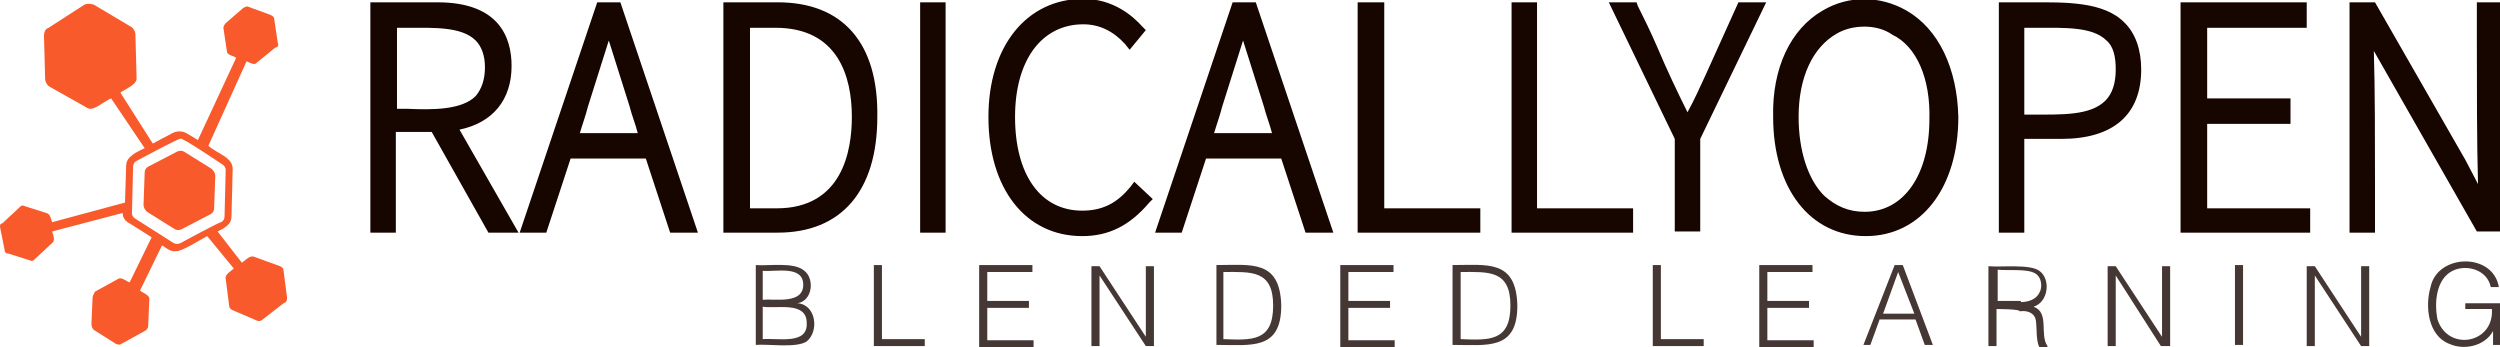 <?xml version="1.0" encoding="UTF-8"?> <svg xmlns="http://www.w3.org/2000/svg" width="216" height="30" viewBox="0 0 216 30" fill="none"><g clip-path="url(#clip0_4008_898)"><path d="M44.2 5.7C44.2 3.2 43.1 0.2 37.8 0.2H32V20.1H34.2V11.4H37.3L42.2 20.1H44.8L39.7 11.2C42.6 10.6 44.2 8.6 44.2 5.7ZM34.3 2.4H35.4C37.5 2.4 39.9 2.3 41.1 3.5C41.6 4 41.9 4.8 41.9 5.8C41.9 6.9 41.6 7.7 41.1 8.3C39.9 9.5 37.4 9.5 35.2 9.4H34.3V2.4ZM51.6 0.2L44.9 20.1H47.2L49.3 13.7H55.8L57.9 20.1H60.3L53.6 0.2H51.6ZM50.1 11.5C50.3 10.8 50.6 10 50.8 9.2L52.6 3.5L54.4 9.2C54.6 10 54.9 10.7 55.1 11.5H50.1ZM67.2 0.2H62.5V20.1H67.2C72.7 20.1 75.8 16.5 75.8 10.1C75.9 3.7 72.8 0.2 67.2 0.2ZM73.6 10.1C73.6 13 72.8 18 67.1 18H64.8V2.4H67C72.4 2.4 73.6 6.6 73.6 10.1ZM79.5 0.2H81.7V20.1H79.5V0.2ZM97.7 16.1C96.5 17.6 95.2 18.2 93.5 18.2C89.9 18.2 87.7 15.1 87.7 10.1C87.7 5.2 90 2.1 93.6 2.1C95 2.1 96.2 2.7 97.2 3.8L97.6 4.3L99 2.6L98.7 2.3C97.9 1.4 96.2 -0.1 93.6 -0.1C88.7 -0.1 85.4 4 85.4 10.1C85.4 16.3 88.6 20.4 93.5 20.4C95.8 20.4 97.6 19.5 99.3 17.5L99.6 17.2L98 15.7L97.7 16.1ZM106.5 0.2L99.8 20.1H102.1L104.2 13.7H110.7L112.8 20.1H115.2L108.5 0.2H106.5ZM104.9 11.5C105.1 10.8 105.4 10 105.6 9.2L107.4 3.5L109.2 9.2C109.4 10 109.7 10.7 109.9 11.5H104.9ZM119.6 0.2H117.3V20.1H127.9V18H119.6V0.2ZM132.8 0.2H130.6V20.1H141.1V18H132.8V0.2ZM147.4 6.4C146.9 7.5 146.4 8.6 145.8 9.7C145 8.1 144 6 143.2 4.1C142.6 2.7 142 1.5 141.5 0.5L141.4 0.2H139L144.7 12V20H146.9V12L152.6 0.2H150.2L147.4 6.4ZM164.7 0.9C162.4 -0.4 159.7 -0.4 157.5 0.9C154.7 2.5 153.1 5.9 153.2 10.1C153.2 16.3 156.4 20.4 161.2 20.4C166 20.4 169.2 16.2 169.2 10.1C169.1 5.9 167.5 2.5 164.7 0.9ZM166.7 10.3C166.7 15.1 164.5 18.3 161.1 18.3C159.7 18.3 158.6 17.8 157.6 16.9C156.2 15.5 155.4 13 155.4 10.1C155.4 6.7 156.6 4.1 158.7 2.9C159.4 2.5 160.2 2.3 161.1 2.3C161.9 2.3 162.8 2.5 163.5 3C165.6 4 166.8 6.8 166.7 10.3ZM175.5 0.2H172.7V20.1H174.9V12H178.1C182.6 12 185 9.9 185 6C185 4.3 184.5 2.9 183.6 2C181.8 0.1 178.4 0.2 175.5 0.2ZM182.8 6C182.8 7.2 182.5 8.1 181.9 8.7C180.6 10 178.1 9.9 175.6 9.9H174.9V2.4H176C178.4 2.4 180.8 2.3 182 3.5C182.6 4 182.8 4.9 182.8 6ZM190.7 10.7H197.9V8.5H190.7V2.4H199.3V0.2H188.4V20.1H199.6V18H190.7V10.7ZM214 0.2V3.6C214 7.3 214 12.5 214.1 15.9L213 13.8L205.2 0.2H203V20.1H205.2V19.6V15.8C205.2 12.2 205.2 7.6 205.1 4.4L214 20H216.1V0.2H214Z" fill="#170500"></path><g opacity="0.8"><path d="M65.3 29.8V22.9C66.4 23 68.6 22.6 69.5 23.4C70.4 24.1 70.2 26 68.9 26.2C70.5 26.3 70.8 28.6 69.7 29.5C68.8 30.1 66.3 29.7 65.3 29.8ZM65.9 25.9C67 25.8 69.4 26.3 69.4 24.6C69.4 22.9 67 23.5 65.9 23.4V25.9ZM65.9 29.3C67.3 29.2 69.8 29.8 69.7 27.9C69.7 26 67.1 26.7 65.9 26.5V29.3ZM75.5 29.8V22.9H76.2V29.3H79.9V29.9H75.5V29.8ZM84.6 29.8V22.9H89.2V23.5H85.3V26H88.9V26.6H85.3V29.4H89.3V30H84.6V29.8ZM95 23.8V29.9H94.3V23H95L99 29.1V23H99.7V29.9H99L95 23.8ZM105.1 29.8V22.9C108.1 22.9 110.6 22.4 110.7 26.4C110.7 30.3 108.1 29.8 105.1 29.8ZM105.7 29.3C108.2 29.4 110 29.5 110 26.4C110 23.3 108.1 23.5 105.7 23.5V29.3ZM115.8 29.8V22.9H120.4V23.5H116.5V26H120.1V26.6H116.5V29.4H120.5V30H115.8V29.8ZM125.5 29.8V22.9C128.5 22.9 131 22.4 131.1 26.4C131.1 30.3 128.5 29.8 125.5 29.8ZM126.2 29.3C128.7 29.4 130.5 29.5 130.5 26.4C130.5 23.3 128.6 23.5 126.2 23.5V29.3ZM142.8 29.8V22.9H143.5V29.3H147.2V29.9H142.8V29.8ZM152 29.8V22.9H156.6V23.5H152.7V26H156.3V26.6H152.7V29.4H156.7V30H152V29.8ZM161 29.8L163.7 22.9H164.4L167 29.8H166.3L165.5 27.6H162.4L161.6 29.8H161ZM162.7 27.1H165.4L164 23.5L162.7 27.1ZM172.5 26.7V29.9H171.8V23C172.9 23.1 175.4 22.8 176.2 23.4C177.2 24.1 177 26.1 175.7 26.5C177.1 27 176.2 28.9 176.9 29.9V30H176.2C175.9 29.4 176 28.4 175.9 27.7C175.8 27 175.1 26.8 174.5 26.9C174.6 26.7 172.5 26.7 172.5 26.7ZM174.6 26.1C175.2 26.1 175.9 25.9 176.2 25.3C176.5 24.8 176.4 23.9 175.8 23.6C175.1 23.2 173.4 23.4 172.6 23.3V26H174.6V26.1ZM182.8 23.8V29.9H182.1V23H182.8L186.8 29.1V23H187.5V29.9H186.7L182.8 23.8ZM193.1 29.8V22.9H193.8V29.8H193.1ZM200 23.8V29.9H199.3V23H200L204 29.1V23H204.7V29.9H204L200 23.8ZM213 26.8V26.2H216V29.8H215.4V28.6C214.7 29.9 212.9 30.3 211.6 29.7C209.8 29 209.5 26.5 210 24.8C210.6 21.9 215.4 21.8 215.9 24.8H215.2C214.9 23.3 213.1 22.8 211.9 23.4C210.5 24.1 210.3 26.1 210.6 27.6C211.5 30.4 215.5 29.7 215.3 26.7H213V26.8Z" fill="#170500"></path></g><path d="M18.3 14.6L15.9 13.1C15.7 13 15.5 13 15.3 13.1L12.8 14.4C12.6 14.5 12.5 14.7 12.5 14.9L12.4 17.7C12.4 17.9 12.5 18.1 12.7 18.3L15.1 19.8C15.3 19.9 15.5 19.9 15.7 19.8L18.2 18.5C18.4 18.4 18.5 18.2 18.5 18L18.6 15.2C18.6 15 18.5 14.8 18.3 14.6Z" fill="#F85A2B"></path><path d="M24.8 25.7L24.5 23.4C24.5 23.2 24.4 23.1 24.2 23L22 22.2C21.6 22 21.2 22.5 20.9 22.7L18.8 20C19.4 19.7 20 19.4 20 18.7L20.1 14.7C20.2 13.6 18.8 13.3 18 12.6L21.3 5.3C21.6 5.4 22 5.7 22.2 5.4L23.8 4.1C24 4.1 24.1 3.9 24 3.7L23.7 1.7C23.7 1.5 23.6 1.4 23.4 1.3L21.5 0.6C21.3 0.5 21.2 0.6 21 0.7L19.5 2C19.4 2.1 19.3 2.3 19.3 2.4L19.6 4.4C19.6 4.8 20.2 4.8 20.4 5L17.1 12.1L16.1 11.5C15.7 11.3 15.3 11.3 14.9 11.5L13.2 12.4L10.4 8C10.8 7.7 11.9 7.3 11.8 6.7L11.7 3C11.7 2.7 11.5 2.4 11.3 2.3L8.1 0.4C7.8 0.3 7.5 0.3 7.3 0.4L4.2 2.4C3.9 2.5 3.8 2.8 3.8 3.1L3.9 6.8C3.9 7.1 4.1 7.4 4.3 7.5L7.5 9.3C8 9.7 8.9 8.8 9.6 8.5L12.5 12.8C11.9 13.1 10.9 13.5 10.9 14.3L10.8 17.5L4.5 19.2C4.4 19 4.4 18.5 4 18.4L2.1 17.8C1.9 17.7 1.8 17.8 1.7 17.9L0.2 19.3C0 19.3 0 19.5 0 19.6L0.4 21.6C0.4 21.8 0.5 21.9 0.7 21.9L2.6 22.5C2.8 22.6 2.9 22.5 3 22.4L4.5 21C4.8 20.8 4.6 20.3 4.5 20L10.6 18.4C10.6 18.8 10.8 19.1 11.2 19.3L13.1 20.5L11.2 24.4C10.9 24.3 10.5 23.9 10.2 24.1L8.2 25.2C8.1 25.4 8 25.6 8 25.7L7.9 28C7.9 28.2 8 28.4 8.1 28.5L10 29.7C10.2 29.8 10.4 29.8 10.5 29.7L12.5 28.6C12.7 28.5 12.8 28.3 12.8 28.2L12.9 25.9C13 25.5 12.3 25.3 12.1 25.1L14 21.2C14.3 21.4 14.8 21.8 15.2 21.7C15.6 21.8 17.5 20.6 17.9 20.4L20.2 23.2C20 23.4 19.4 23.7 19.5 24.1L19.8 26.4C19.8 26.6 19.9 26.7 20.1 26.8L22.2 27.7C22.4 27.8 22.6 27.7 22.7 27.6L24.5 26.2C24.8 26.1 24.8 25.9 24.8 25.7ZM15.6 21C15.4 21.1 15.2 21.1 15 21L11.7 18.9C11.5 18.8 11.4 18.6 11.4 18.4L11.5 14.4C11.5 14.2 11.6 14 11.8 13.9C11.8 13.9 15.7 11.8 15.6 12C15.5 11.7 19.2 14.2 19.2 14.2C19.4 14.3 19.5 14.5 19.5 14.7L19.4 18.7C19.4 18.9 19.3 19.1 19.1 19.2C19.1 19.1 15.6 21 15.6 21Z" fill="#F85A2B"></path></g><defs><clipPath id="clip0_4008_898"><rect width="216" height="30" fill="white"></rect></clipPath></defs></svg> 